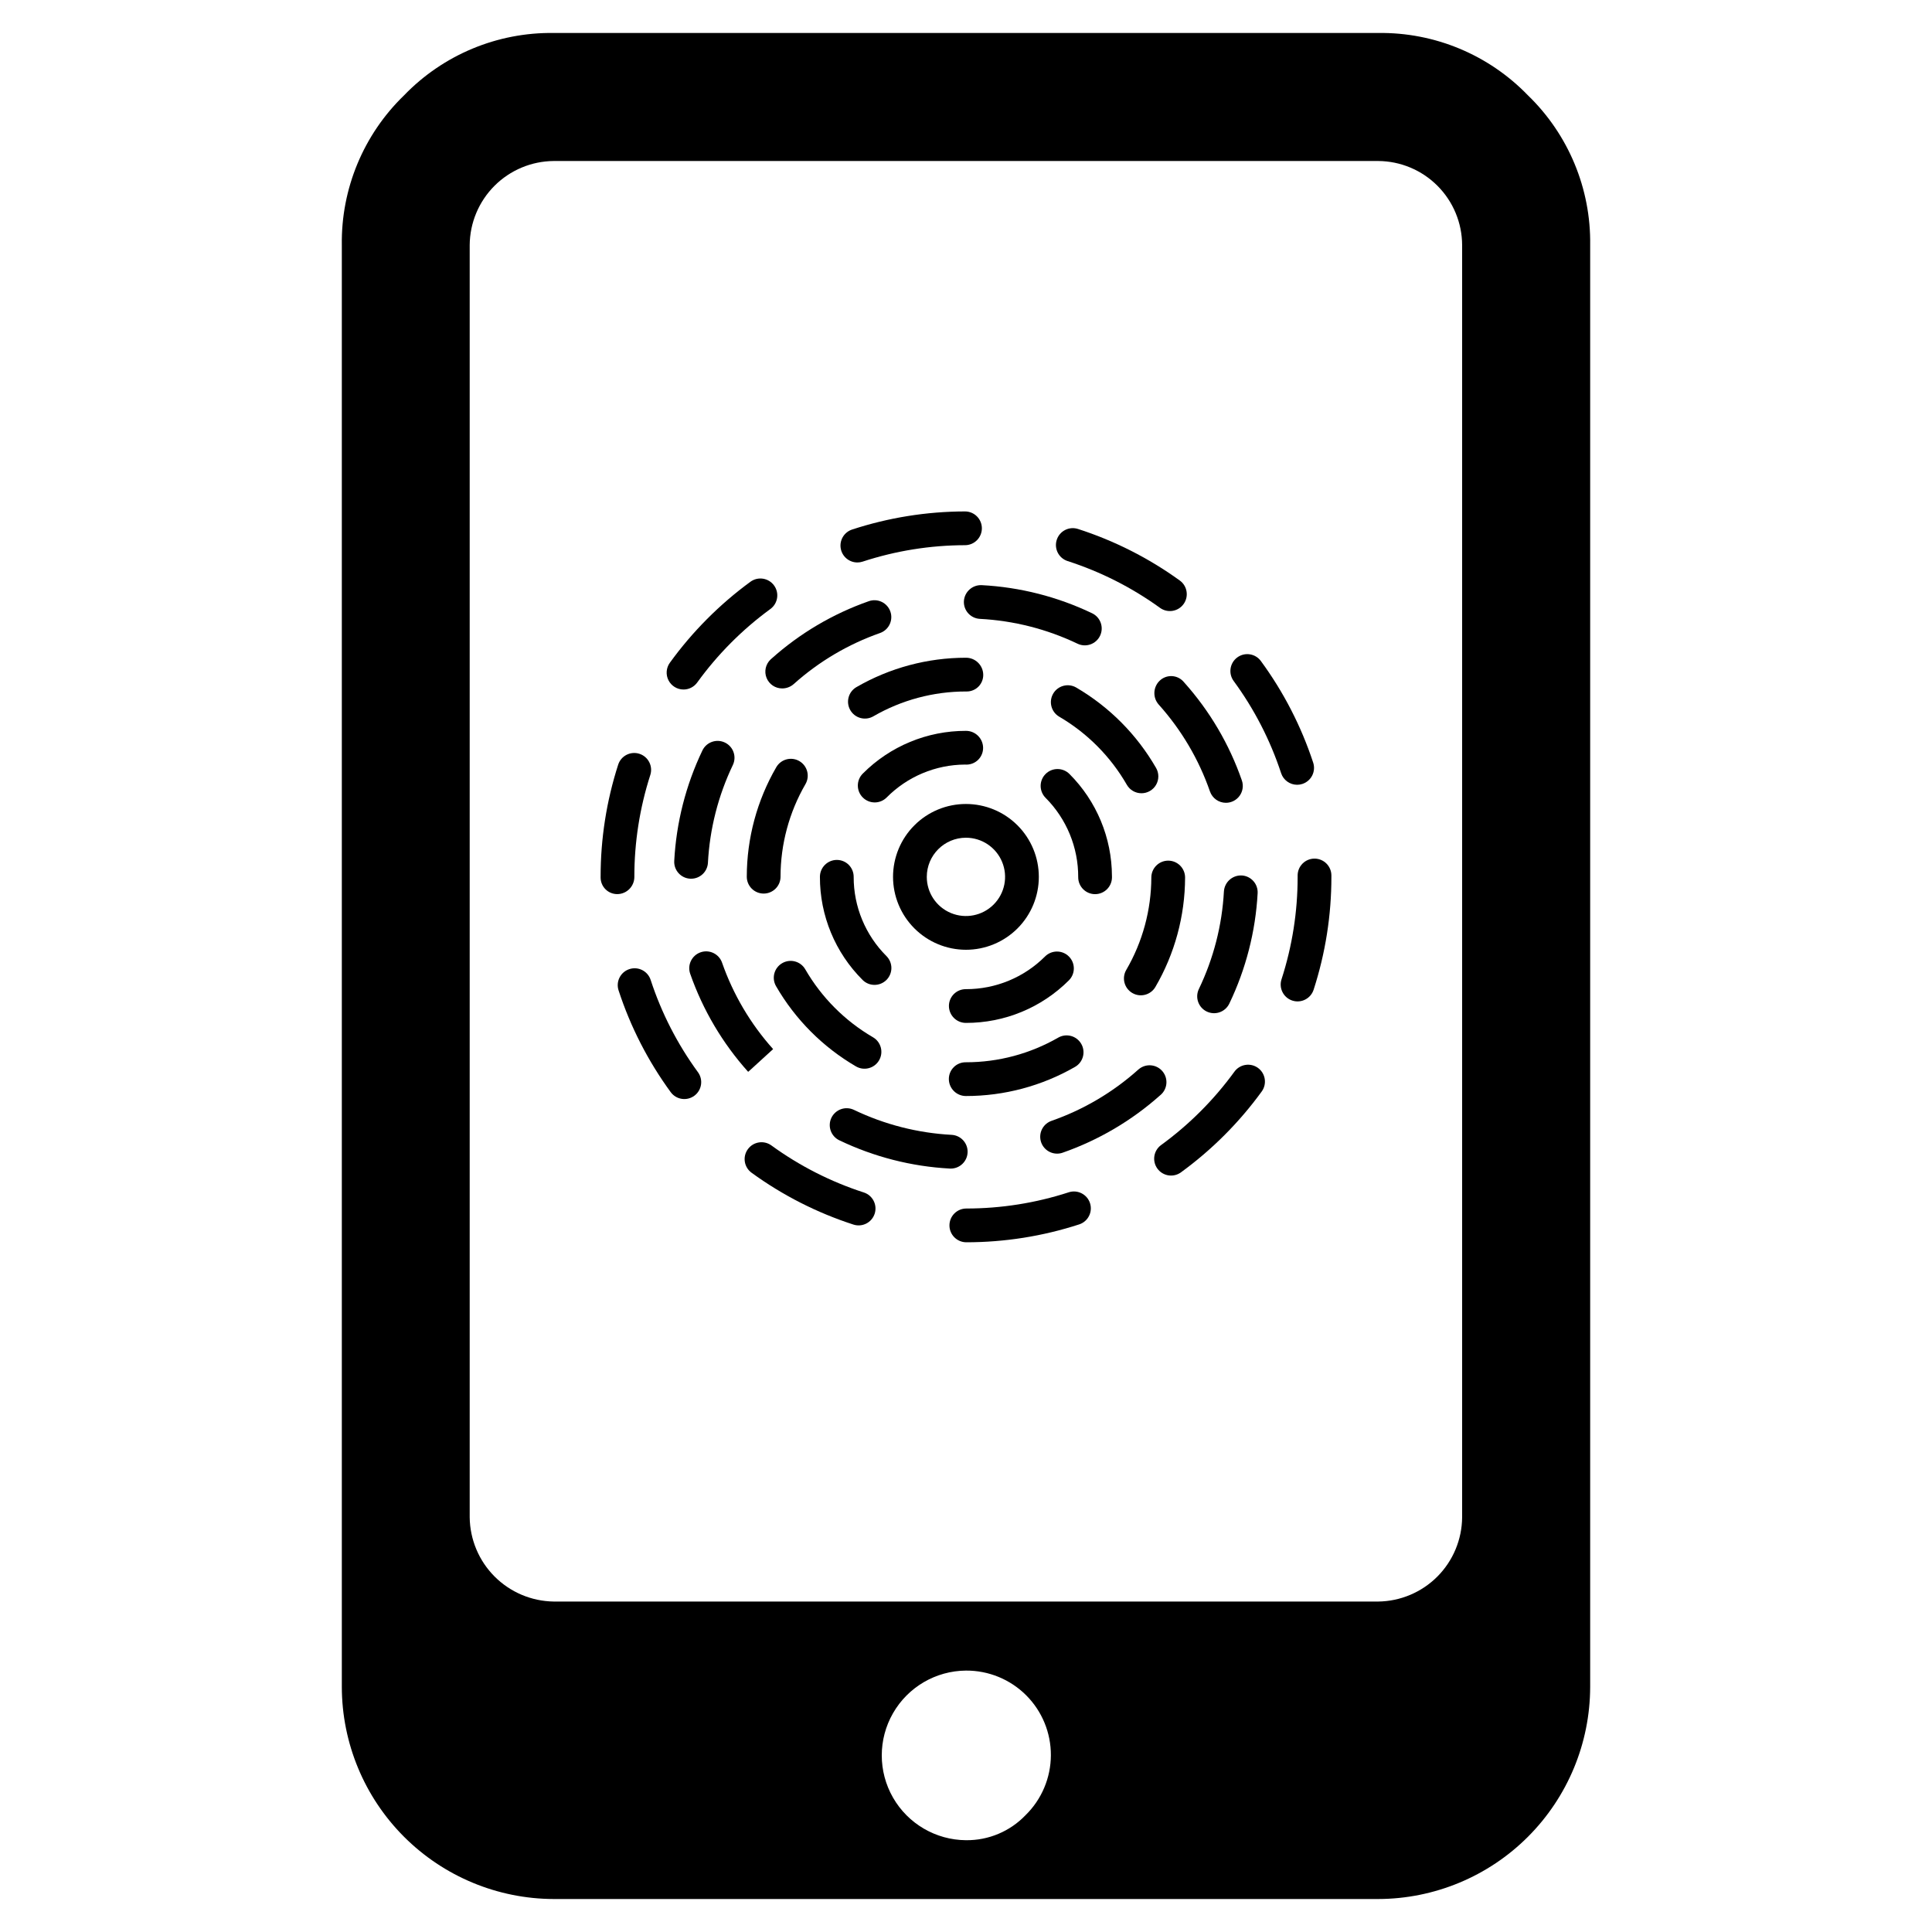 <?xml version="1.0" encoding="UTF-8"?>
<!-- Uploaded to: ICON Repo, www.iconrepo.com, Generator: ICON Repo Mixer Tools -->
<svg fill="#000000" width="800px" height="800px" version="1.1" viewBox="144 144 512 512" xmlns="http://www.w3.org/2000/svg">
 <g>
  <path d="m325.14 326.73c1.434 0 2.781-0.688 3.625-1.852 5.402-7.469 11.949-14.043 19.391-19.484 1.996-1.457 2.43-4.258 0.973-6.25-1.461-1.996-4.258-2.43-6.254-0.973-8.195 5.996-15.402 13.238-21.355 21.461-0.984 1.363-1.125 3.16-0.363 4.656 0.766 1.496 2.305 2.441 3.984 2.441z"/>
  <path d="m483.51 348.9c0.602 1.832 2.316 3.07 4.246 3.074 0.477 0 0.949-0.074 1.398-0.227 1.125-0.371 2.059-1.172 2.594-2.231 0.535-1.059 0.629-2.289 0.258-3.414-3.176-9.648-7.856-18.738-13.867-26.93-1.461-1.984-4.254-2.41-6.242-0.953-1.988 1.457-2.422 4.25-0.973 6.242 5.457 7.43 9.703 15.68 12.586 24.438z"/>
  <path d="m426.9 292.68c8.777 2.824 17.051 7.012 24.52 12.414 2 1.441 4.793 0.992 6.238-1.008s1-4.793-1-6.242c-8.23-5.953-17.348-10.566-27.02-13.676-2.344-0.734-4.84 0.562-5.59 2.898-0.754 2.336 0.52 4.844 2.852 5.613z"/>
  <path d="m312.11 376.38c-0.008-9.16 1.418-18.266 4.223-26.988 0.758-2.352-0.535-4.871-2.883-5.629-2.352-0.758-4.871 0.535-5.629 2.887-3.094 9.605-4.664 19.641-4.652 29.73v0.184c0.004 1.18 0.477 2.305 1.32 3.129 0.84 0.824 1.973 1.273 3.152 1.254 2.484-0.043 4.477-2.078 4.469-4.566z"/>
  <path d="m371.21 293.06c0.473 0 0.945-0.074 1.395-0.223 8.762-2.871 17.918-4.34 27.133-4.356 2.469-0.004 4.469-2.008 4.469-4.481-0.004-2.469-2.012-4.469-4.481-4.465h-0.012c-10.156 0.02-20.246 1.641-29.898 4.797-2.09 0.688-3.371 2.789-3.023 4.957 0.348 2.172 2.219 3.769 4.418 3.769z"/>
  <path d="m471.13 428.01c-5.422 7.457-11.977 14.02-19.43 19.445-1.992 1.457-2.426 4.25-0.977 6.242 1.453 1.992 4.242 2.438 6.238 0.992 8.211-5.981 15.43-13.207 21.402-21.422 0.699-0.957 0.988-2.156 0.805-3.328-0.184-1.176-0.824-2.227-1.785-2.926-0.961-0.695-2.16-0.984-3.332-0.797-1.176 0.188-2.223 0.832-2.922 1.793z"/>
  <path d="m316.43 403.69c-0.766-2.352-3.293-3.633-5.641-2.863-2.348 0.766-3.629 3.293-2.859 5.641 3.152 9.656 7.812 18.754 13.809 26.957 1.457 1.996 4.254 2.43 6.25 0.973 1.996-1.453 2.434-4.254 0.977-6.25-5.441-7.441-9.672-15.695-12.535-24.457z"/>
  <path d="m492.36 371.54c-2.473 0.004-4.473 2.004-4.473 4.473v0.363c0.008 9.223-1.434 18.383-4.273 27.156-0.762 2.348 0.523 4.871 2.871 5.633 2.352 0.762 4.871-0.523 5.637-2.875 3.129-9.66 4.719-19.754 4.711-29.914v-0.363c-0.004-2.469-2.004-4.469-4.473-4.473z"/>
  <path d="m427.23 459.97c-8.766 2.848-17.926 4.297-27.145 4.301-2.473 0-4.473 2.004-4.473 4.477 0.004 2.469 2.008 4.469 4.477 4.469h0.008c10.152-0.004 20.242-1.602 29.898-4.738 2.348-0.766 3.629-3.289 2.867-5.633-0.766-2.348-3.285-3.633-5.633-2.875z"/>
  <path d="m372.93 460.02c-8.773-2.836-17.039-7.043-24.5-12.465-1.996-1.449-4.793-1.004-6.242 0.996-1.453 1.996-1.008 4.793 0.992 6.242 8.219 5.973 17.328 10.609 26.996 13.734 2.348 0.754 4.859-0.535 5.621-2.879 0.758-2.344-0.523-4.863-2.867-5.629z"/>
  <path d="m331.61 372.64c0.477-8.984 2.719-17.785 6.602-25.898 1.066-2.231 0.121-4.898-2.109-5.961-2.227-1.066-4.898-0.121-5.961 2.106-4.387 9.168-6.922 19.113-7.461 29.266-0.137 2.465 1.754 4.574 4.219 4.711 0.086 0.004 0.164 0.004 0.246 0.004h0.004c2.371 0 4.332-1.855 4.461-4.227z"/>
  <path d="m463.81 412.07c1.07 0.512 2.301 0.578 3.418 0.184 1.121-0.395 2.035-1.215 2.551-2.285 4.398-9.16 6.953-19.102 7.508-29.25 0.137-2.465-1.75-4.574-4.215-4.715-2.457-0.109-4.551 1.762-4.719 4.215-0.488 8.98-2.746 17.777-6.641 25.883-1.066 2.231-0.129 4.898 2.098 5.969z"/>
  <path d="m452.14 427.99c-0.738-0.926-1.82-1.523-3-1.652-1.176-0.133-2.359 0.211-3.285 0.953l-0.227 0.191c-6.688 5.988-14.488 10.594-22.961 13.551-2.059 0.719-3.301 2.816-2.938 4.969 0.367 2.148 2.231 3.723 4.41 3.723 0.5 0 1-0.082 1.473-0.25 9.523-3.324 18.297-8.492 25.828-15.199v0.004-0.004c1.93-1.543 2.242-4.356 0.699-6.285z"/>
  <path d="m433.42 306.52c-9.172-4.387-19.117-6.918-29.266-7.449-2.457-0.105-4.547 1.77-4.711 4.223-0.133 2.469 1.758 4.574 4.227 4.711 8.98 0.469 17.781 2.707 25.895 6.586 2.227 1.062 4.898 0.117 5.961-2.109 1.066-2.231 0.121-4.898-2.106-5.961z"/>
  <path d="m345.62 425.07-2.848 2.519-0.492 0.449z"/>
  <path d="m335.35 399.11c-0.816-2.328-3.367-3.551-5.695-2.738-2.328 0.816-3.559 3.363-2.746 5.691 3.352 9.59 8.574 18.422 15.359 25.98l0.504-0.445 6.113-5.574c-5.981-6.668-10.578-14.457-13.535-22.914z"/>
  <path d="m374.25 303.32c-9.516 3.332-18.277 8.508-25.793 15.23-0.039 0.035-0.199 0.176-0.238 0.211-1.328 1.254-1.754 3.191-1.074 4.887 0.68 1.691 2.324 2.801 4.148 2.793 1.125 0 2.215-0.414 3.055-1.16 6.66-5.969 14.43-10.562 22.867-13.523 2.328-0.82 3.555-3.371 2.738-5.703-0.82-2.328-3.371-3.555-5.703-2.734z"/>
  <path d="m366.45 446.2c9.164 4.391 19.105 6.934 29.258 7.481 0.086 0.004 0.168 0.004 0.25 0.004v0.004c2.422-0.004 4.402-1.93 4.469-4.352 0.066-2.422-1.809-4.453-4.227-4.59-8.98-0.48-17.781-2.727-25.891-6.617-1.07-0.516-2.301-0.582-3.422-0.188-1.121 0.395-2.039 1.219-2.555 2.289-0.512 1.07-0.578 2.305-0.18 3.422 0.395 1.121 1.223 2.039 2.297 2.547z"/>
  <path d="m468.88 356.75c1.449 0 2.809-0.699 3.648-1.883 0.836-1.18 1.055-2.691 0.574-4.059-3.32-9.566-8.504-18.379-15.254-25.926-0.055-0.066-0.254-0.289-0.312-0.352-1.676-1.754-4.449-1.816-6.203-0.145-1.785 1.707-1.891 4.519-0.242 6.356 6 6.691 10.613 14.512 13.562 23.004 0.629 1.797 2.324 3.004 4.227 3.004z"/>
  <path d="m453.6 372.08h-0.012c-2.465 0-4.465 1.996-4.473 4.461-0.023 8.613-2.316 17.066-6.652 24.512-1.238 2.133-0.516 4.863 1.617 6.106 2.129 1.242 4.863 0.527 6.109-1.602 5.129-8.801 7.844-18.805 7.871-28.992 0.004-2.469-1.992-4.477-4.461-4.484z"/>
  <path d="m350.85 376.34c0.008-8.617 2.285-17.078 6.602-24.531 1.242-2.137 0.516-4.871-1.621-6.113-2.137-1.238-4.871-0.512-6.109 1.621-5.109 8.816-7.805 18.824-7.816 29.012-0.004 2.469 1.996 4.473 4.469 4.477h0.004-0.004c2.469 0 4.473-1.996 4.477-4.465z"/>
  <path d="m369.34 332.2c0.594 1.027 1.57 1.777 2.719 2.082 1.145 0.305 2.363 0.141 3.391-0.453 7.457-4.312 15.922-6.582 24.535-6.578h0.227c1.172-0.004 2.297-0.48 3.117-1.32 0.816-0.844 1.266-1.977 1.238-3.152-0.051-2.488-2.09-4.481-4.582-4.473-10.188 0-20.199 2.684-29.02 7.785-2.137 1.238-2.863 3.973-1.625 6.109z"/>
  <path d="m430.54 420.63c-1.234-2.141-3.965-2.875-6.106-1.645-7.441 4.277-15.871 6.531-24.453 6.527h-0.109 0.004c-1.184 0.004-2.312 0.477-3.141 1.316-0.832 0.84-1.293 1.977-1.281 3.156 0.027 2.481 2.047 4.477 4.527 4.473 10.148 0 20.121-2.66 28.918-7.723 2.141-1.23 2.875-3.965 1.641-6.106z"/>
  <path d="m370.86 426.62c2.137 1.234 4.867 0.508 6.106-1.625 1.238-2.129 0.52-4.863-1.609-6.106-7.449-4.34-13.637-10.547-17.953-18.008-1.234-2.141-3.969-2.871-6.106-1.637-2.141 1.234-2.871 3.969-1.637 6.106 5.094 8.816 12.402 16.148 21.199 21.27z"/>
  <path d="m446.5 354.22c1.598 0 3.07-0.852 3.871-2.231 0.797-1.383 0.801-3.086 0.004-4.469-5.078-8.824-12.371-16.172-21.16-21.312-2.133-1.238-4.863-0.52-6.109 1.609-1.242 2.129-0.531 4.863 1.598 6.113 7.441 4.352 13.617 10.574 17.918 18.047 0.797 1.391 2.277 2.246 3.879 2.242z"/>
  <path d="m399.98 415.08c10.234 0.02 20.051-4.039 27.285-11.277 1.746-1.742 1.75-4.566 0.012-6.316s-4.566-1.758-6.32-0.023c-5.559 5.566-13.109 8.688-20.977 8.672h-0.066c-1.184 0.004-2.316 0.477-3.148 1.316-0.832 0.836-1.297 1.973-1.293 3.156 0.02 2.477 2.031 4.477 4.508 4.473z"/>
  <path d="m434.21 380.96c2.473-0.004 4.473-2.004 4.473-4.473l-0.004-0.297c-0.027-10.152-4.07-19.879-11.246-27.062-0.836-0.844-1.973-1.32-3.16-1.324-1.188-0.008-2.328 0.461-3.168 1.297-0.844 0.836-1.32 1.973-1.324 3.16 0 1.188 0.469 2.328 1.305 3.168 5.57 5.586 8.688 13.16 8.652 21.051v0.008c0.004 2.469 2.004 4.469 4.473 4.473z"/>
  <path d="m400.13 346.63c1.18-0.004 2.305-0.477 3.133-1.316s1.285-1.977 1.27-3.156c-0.035-2.484-2.062-4.481-4.547-4.473-10.258-0.023-20.102 4.055-27.34 11.328-1.746 1.746-1.746 4.582 0 6.328 1.746 1.746 4.578 1.75 6.324 0.004 5.488-5.543 12.953-8.684 20.754-8.727 0.09 0.004 0.316 0.012 0.406 0.012z"/>
  <path d="m365.76 371.89c-2.473 0.008-4.473 2.016-4.473 4.488-0.023 10.246 4.047 20.078 11.301 27.312 1.742 1.75 4.574 1.754 6.324 0.012 0.84-0.836 1.312-1.973 1.316-3.16 0-1.184-0.469-2.324-1.305-3.164-5.578-5.562-8.711-13.121-8.691-21v-0.035c-0.004-1.184-0.477-2.32-1.312-3.156-0.84-0.836-1.977-1.301-3.16-1.297z"/>
  <path d="m399.98 395.7c5.125 0 10.039-2.035 13.664-5.656 3.621-3.625 5.656-8.539 5.656-13.66 0.004-5.125-2.031-10.039-5.656-13.664-3.621-3.621-8.535-5.656-13.66-5.656-5.125-0.004-10.039 2.031-13.66 5.656-3.625 3.621-5.66 8.535-5.66 13.66 0.004 5.121 2.043 10.031 5.664 13.652 3.621 3.625 8.531 5.66 13.652 5.668zm0-29.695c4.199 0 7.981 2.527 9.586 6.406 1.609 3.875 0.719 8.34-2.246 11.305-2.969 2.969-7.43 3.856-11.309 2.25s-6.406-5.391-6.402-9.586c0.004-5.727 4.644-10.367 10.371-10.375z"/>
  <path d="m548.92 169.27c-10.375-10.754-24.734-16.734-39.676-16.531h-218.49c-14.941-0.211-29.305 5.773-39.676 16.531-10.738 10.383-16.707 24.742-16.492 39.676v382.11-0.004c0.027 14.895 5.953 29.168 16.48 39.703 10.527 10.531 24.797 16.469 39.688 16.504h218.49c14.891-0.035 29.164-5.973 39.688-16.504 10.527-10.535 16.453-24.809 16.48-39.703v-382.11c0.215-14.934-5.754-29.293-16.492-39.676zm-133.12 455.75c-4.113 4.309-9.828 6.715-15.781 6.652h-0.039c-7.988-0.062-15.344-4.359-19.32-11.285-3.977-6.93-3.977-15.449 0-22.375 3.977-6.93 11.332-11.227 19.32-11.289h0.039c5.965-0.031 11.695 2.32 15.918 6.535 4.219 4.215 6.582 9.945 6.555 15.91-0.023 5.965-2.434 11.672-6.691 15.852zm115.68-104.38v25.465c-0.051 5.891-2.406 11.527-6.562 15.699-4.16 4.172-9.785 6.547-15.676 6.621h-218.49c-5.891-0.082-11.516-2.457-15.68-6.629-4.16-4.168-6.527-9.801-6.598-15.691v-337.16c0.043-5.894 2.406-11.535 6.574-15.707 4.168-4.168 9.809-6.527 15.703-6.57h218.49c5.894 0.035 11.535 2.394 15.699 6.566 4.164 4.172 6.516 9.816 6.539 15.711z"/>
 </g>
</svg>